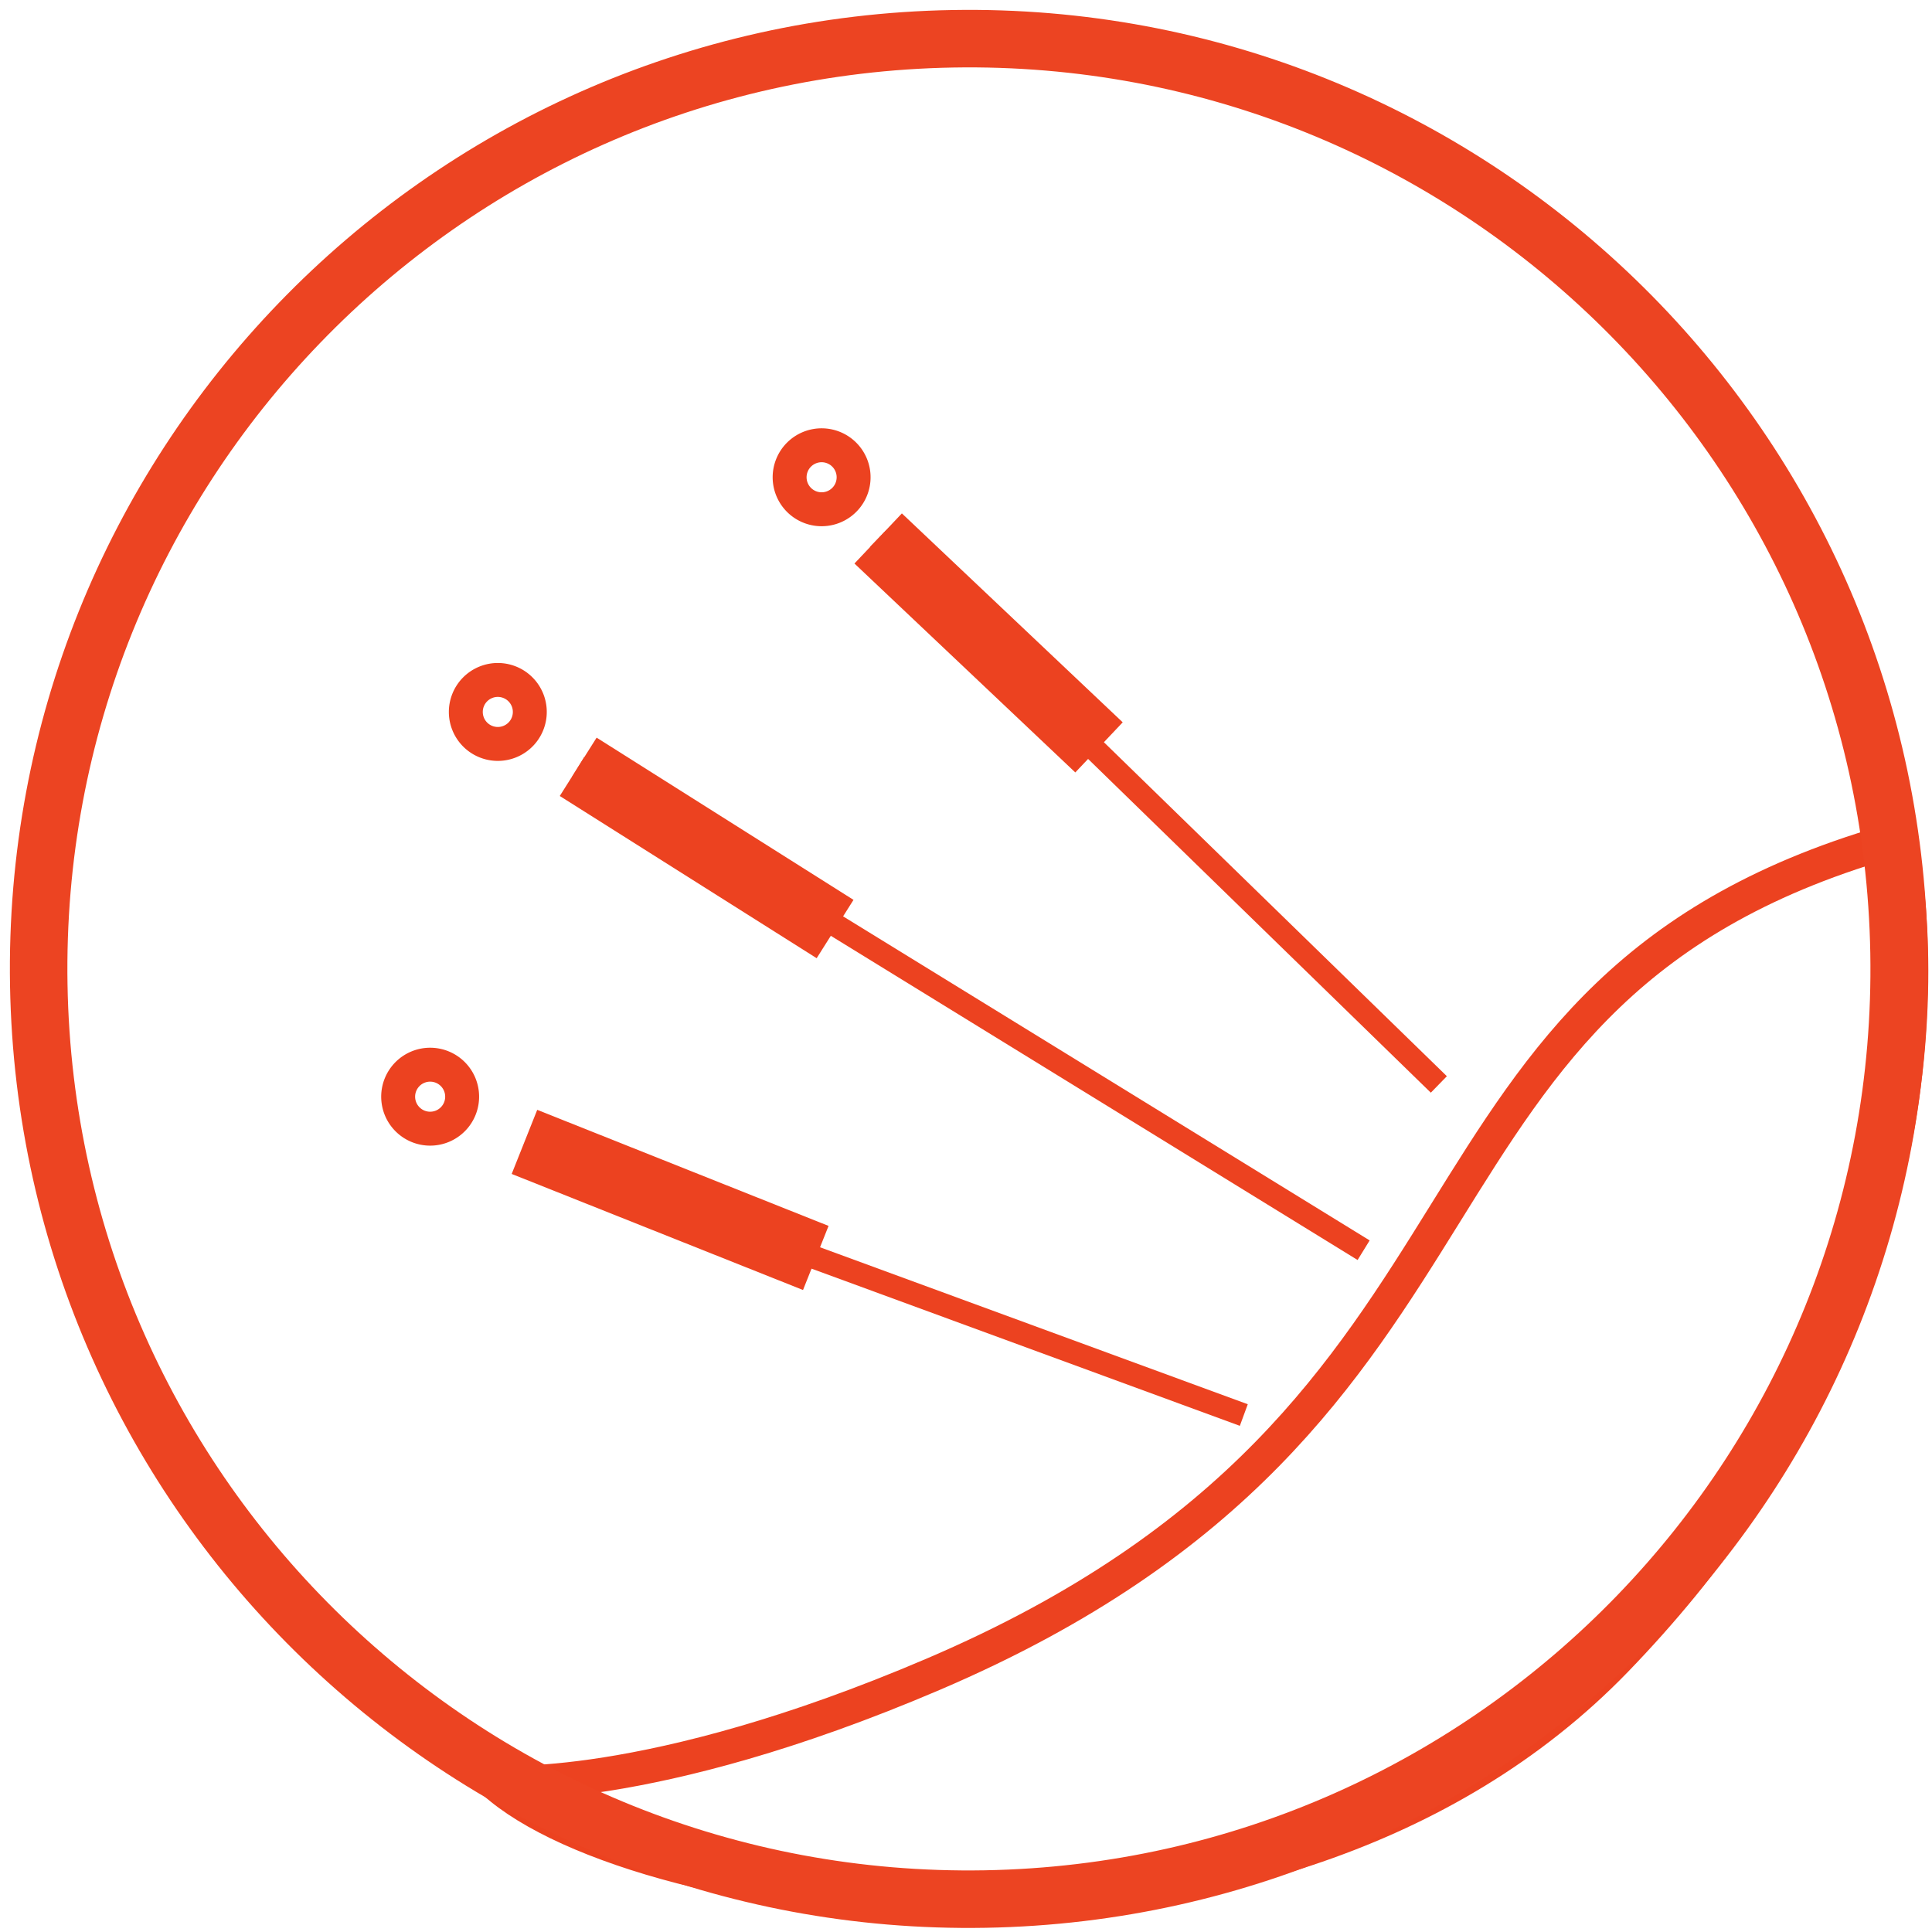 <?xml version="1.0" encoding="UTF-8" standalone="no"?>
<svg
   xmlns:dc="http://purl.org/dc/elements/1.1/"
   xmlns:cc="http://creativecommons.org/ns#"
   xmlns:rdf="http://www.w3.org/1999/02/22-rdf-syntax-ns#"
   xmlns:svg="http://www.w3.org/2000/svg"
   xmlns="http://www.w3.org/2000/svg"
   xmlns:sodipodi="http://sodipodi.sourceforge.net/DTD/sodipodi-0.dtd"
   xmlns:inkscape="http://www.inkscape.org/namespaces/inkscape"
   width="168"
   height="168"
   viewBox="0 0 168 168"
   version="1.1"
   id="svg81"
   sodipodi:docname="acupuncture.svg"
   inkscape:version="0.92.4 (5da689c313, 2019-01-14)">
  <sodipodi:namedview
     pagecolor="#ffffff"
     bordercolor="#666666"
     borderopacity="1"
     objecttolerance="10"
     gridtolerance="10"
     guidetolerance="10"
     inkscape:pageopacity="0"
     inkscape:pageshadow="2"
     inkscape:window-width="1366"
     inkscape:window-height="703"
     id="namedview83"
     showgrid="false"
     inkscape:zoom="1.9866333"
     inkscape:cx="110.27691"
     inkscape:cy="83.989395"
     inkscape:window-x="0"
     inkscape:window-y="36"
     inkscape:window-maximized="1"
     inkscape:current-layer="svg81" />
  <defs
     id="defs5">
    <clipPath
       id="aipya">
      <path
         fill="#fff"
         d="M.872 85.708C.07 39.658 36.748 1.676 82.798.872c46.05-.803 84.032 35.876 84.836 81.926.803 46.05-35.876 84.032-81.926 84.836-46.05.803-84.032-35.876-84.836-81.926z"
         id="path2" />
    </clipPath>
  </defs>
  <g
     id="g77"
     style="fill:none">
    <g
       id="g9"
       style="fill:none">
      <path
         style="fill:none;stroke:#ec4220;stroke-width:2.95;stroke-miterlimit:20"
         inkscape:connector-curvature="0"
         id="path7"
         d="m 42.964,154.977 v 0 c 0,0 13.3,1.243 38.166,-9.383 53.284,-22.77 37.43,-59.764 84.025,-72.685 0,0 8.82,36.852 -24.661,71.453 -29.573,30.562 -85.113,21.837 -97.53,10.615 z"
         stroke-miterlimit="20" />
    </g>
    <g
       id="g29"
       style="fill:none">
      <g
         id="g15"
         style="fill:none">
        <path
           style="fill:none"
           inkscape:connector-curvature="0"
           id="path11"
           d="M 76.362,46.822 125.117,94.3" />
        <path
           style="fill:none;stroke:#ec4220;stroke-width:2;stroke-miterlimit:20"
           inkscape:connector-curvature="0"
           id="path13"
           d="M 76.362,46.822 125.117,94.3"
           stroke-miterlimit="20" />
      </g>
      <g
         id="g21"
         style="fill:none">
        <path
           style="fill:none"
           inkscape:connector-curvature="0"
           id="path17"
           d="M 76.362,46.822 95.566,64.99" />
        <path
           style="fill:none;stroke:#ec4220;stroke-width:6;stroke-miterlimit:20"
           inkscape:connector-curvature="0"
           id="path19"
           d="M 76.362,46.822 95.566,64.99"
           stroke-miterlimit="20" />
      </g>
      <g
         id="g27"
         style="fill:none">
        <path
           style="fill:none"
           inkscape:connector-curvature="0"
           id="path23"
           d="m 68.885,42.59 a 2.782,2.782 0 1 1 5.158,-2.084 2.782,2.782 0 0 1 -5.158,2.084 z" />
        <path
           style="fill:none;stroke:#ec4220;stroke-width:2.95;stroke-miterlimit:20"
           inkscape:connector-curvature="0"
           id="path25"
           d="m 68.885,42.59 a 2.782,2.782 0 1 1 5.158,-2.084 2.782,2.782 0 0 1 -5.158,2.084 z"
           stroke-miterlimit="20" />
      </g>
    </g>
    <g
       id="g49"
       style="fill:none">
      <g
         id="g35"
         style="fill:none">
        <path
           style="fill:none"
           inkscape:connector-curvature="0"
           id="path31"
           d="m 50.278,66.68 68.298,42.034" />
        <path
           style="fill:none;stroke:#ec4220;stroke-width:2;stroke-miterlimit:20"
           inkscape:connector-curvature="0"
           id="path33"
           d="m 50.278,66.68 68.298,42.034"
           stroke-miterlimit="20" />
      </g>
      <g
         id="g41"
         style="fill:none">
        <path
           style="fill:none"
           inkscape:connector-curvature="0"
           id="path37"
           d="M 50.278,66.68 72.616,80.786" />
        <path
           style="fill:none;stroke:#ec4220;stroke-width:6;stroke-miterlimit:20"
           inkscape:connector-curvature="0"
           id="path39"
           d="M 50.278,66.68 72.616,80.786"
           stroke-miterlimit="20" />
      </g>
      <g
         id="g47"
         style="fill:none">
        <path
           style="fill:none"
           inkscape:connector-curvature="0"
           id="path43"
           d="m 40.728,62.997 a 2.782,2.782 0 1 1 5.158,-2.084 2.782,2.782 0 0 1 -5.158,2.084 z" />
        <path
           style="fill:none;stroke:#ec4220;stroke-width:2.95;stroke-miterlimit:20"
           inkscape:connector-curvature="0"
           id="path45"
           d="m 40.728,62.997 a 2.782,2.782 0 1 1 5.158,-2.084 2.782,2.782 0 0 1 -5.158,2.084 z"
           stroke-miterlimit="20" />
      </g>
    </g>
    <g
       id="g69"
       style="fill:none">
      <g
         id="g55"
         style="fill:none">
        <path
           style="fill:none"
           inkscape:connector-curvature="0"
           id="path51"
           d="m 53.09,102.837 55.067,20.21" />
        <path
           style="fill:none;stroke:#ec4220;stroke-width:2;stroke-miterlimit:20"
           inkscape:connector-curvature="0"
           id="path53"
           d="m 53.09,102.837 55.067,20.21"
           stroke-miterlimit="20" />
      </g>
      <g
         id="g61"
         style="fill:none">
        <path
           style="fill:none"
           inkscape:connector-curvature="0"
           id="path57"
           d="m 45.605,99.295 25.333,10.092" />
        <path
           style="fill:none;stroke:#ec4220;stroke-width:6;stroke-miterlimit:20"
           inkscape:connector-curvature="0"
           id="path59"
           d="m 45.605,99.295 25.333,10.092"
           stroke-miterlimit="20" />
      </g>
      <g
         id="g67"
         style="fill:none">
        <path
           style="fill:none"
           inkscape:connector-curvature="0"
           id="path63"
           d="m 34.84,96.442 a 2.782,2.782 0 1 1 5.158,-2.085 2.782,2.782 0 0 1 -5.158,2.085 z" />
        <path
           style="fill:none;stroke:#ec4220;stroke-width:2.95;stroke-miterlimit:20"
           inkscape:connector-curvature="0"
           id="path65"
           d="m 34.84,96.442 a 2.782,2.782 0 1 1 5.158,-2.085 2.782,2.782 0 0 1 -5.158,2.085 z"
           stroke-miterlimit="20" />
      </g>
    </g>
    <g
       id="g75"
       style="fill:none">
      <path
         style="fill:none"
         inkscape:connector-curvature="0"
         id="path71"
         d="M 0.872,85.708 C 0.07,39.658 36.748,1.676 82.798,0.872 c 46.05,-0.803 84.032,35.876 84.836,81.926 0.803,46.05 -35.876,84.032 -81.926,84.836 C 39.658,168.437 1.676,131.758 0.872,85.708 Z" />
      <path
         style="fill:none;stroke:#ec4422;stroke-width:10;stroke-miterlimit:20"
         inkscape:connector-curvature="0"
         id="path73"
         clip-path="url(#aipya)"
         d="M 0.872,85.708 C 0.07,39.658 36.748,1.676 82.798,0.872 c 46.05,-0.803 84.032,35.876 84.836,81.926 0.803,46.05 -35.876,84.032 -81.926,84.836 C 39.658,168.437 1.676,131.758 0.872,85.708 Z"
         stroke-miterlimit="20" />
    </g>
  </g>
</svg>
